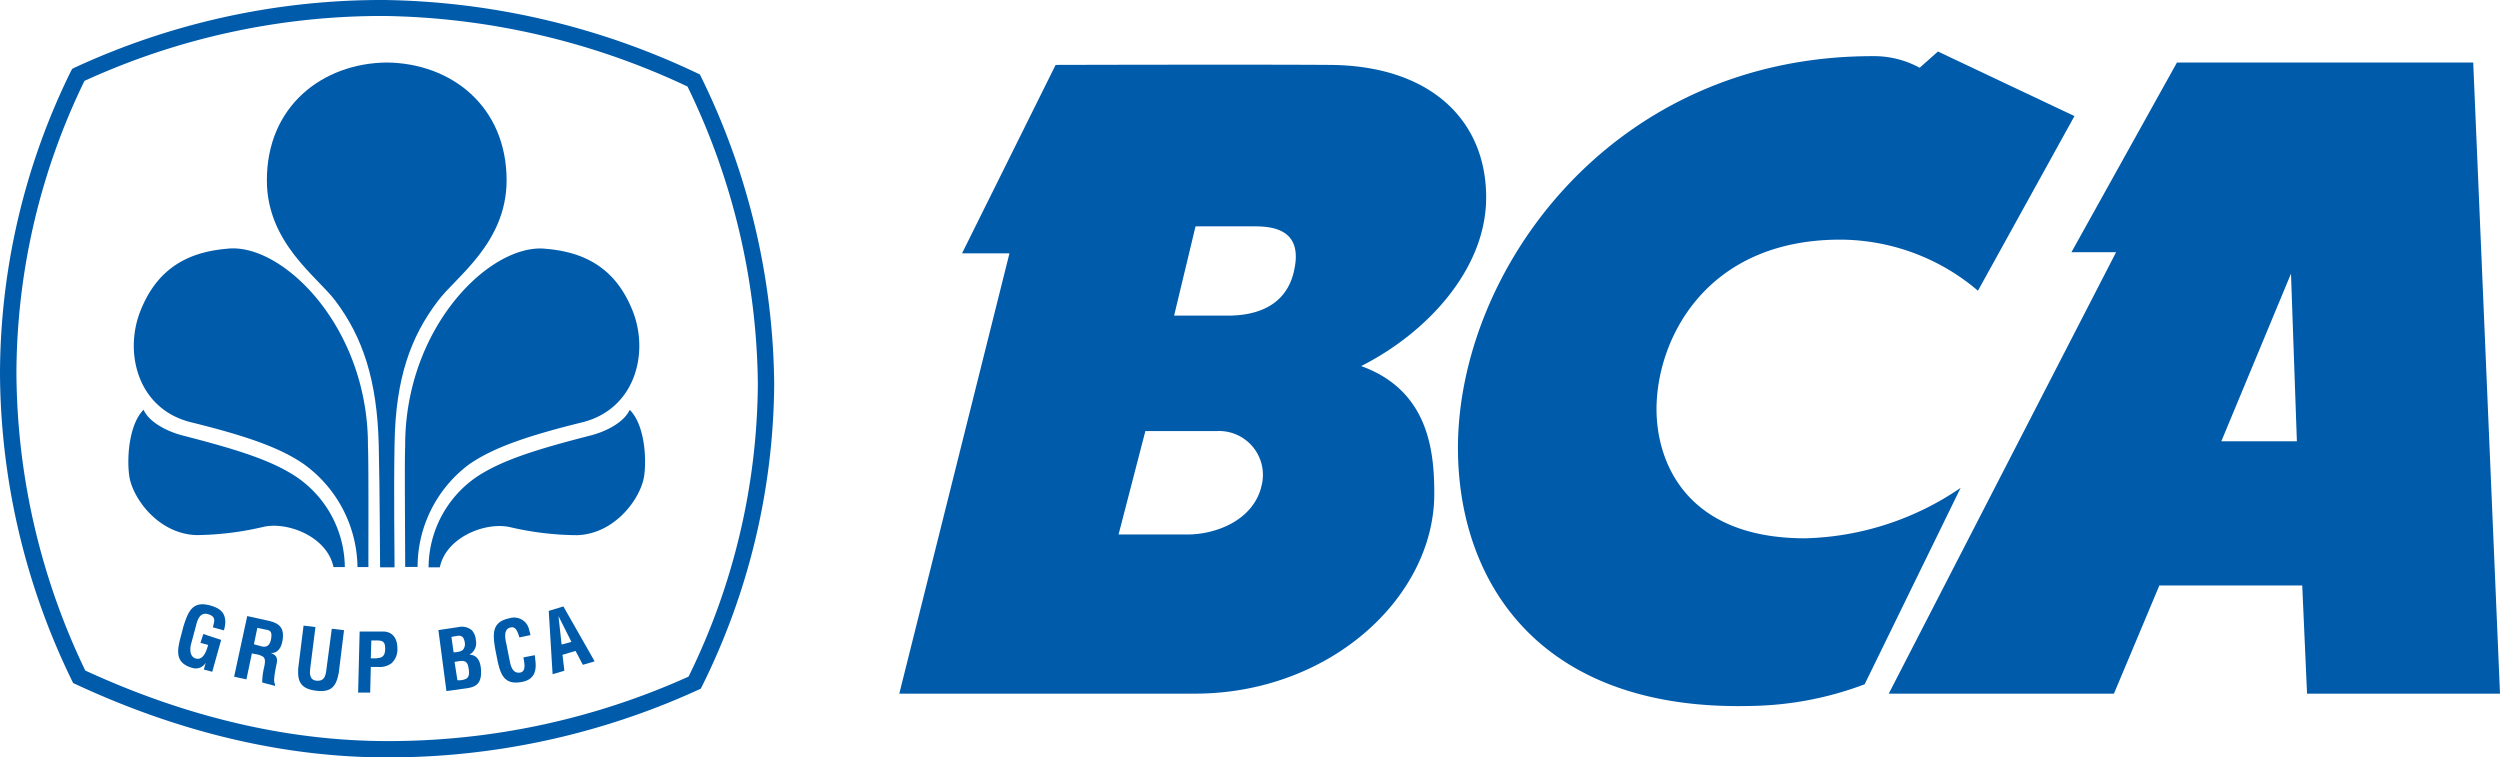 <svg xmlns="http://www.w3.org/2000/svg" viewBox="0 0 280 84.83"><defs><style>.cls-1{fill:#005bab;}</style></defs><g id="Layer_2" data-name="Layer 2"><g id="Layer_1-2" data-name="Layer 1"><path class="cls-1" d="M33.09,53.34c-2.79-1.82-6.55-3-12.58-4.55-1.88-.48-3.83-1.54-4.43-2.9-1.6,1.61-1.89,5.25-1.61,7.37.33,2.46,3.19,6.51,7.5,6.67A33.74,33.74,0,0,0,29.54,59c2.75-.59,7.11,1.14,7.81,4.51h1.27A12.34,12.34,0,0,0,33.09,53.34Z"></path><path class="cls-1" d="M36.54,75.12c-.09.66-.27,1.19-1.08,1.12s-.78-.83-.72-1.34l.59-4.67L34,70.07l-.6,4.78c-.1,1.52.31,2.3,2,2.51s2.25-.45,2.54-2l.59-4.78-1.37-.16Z"></path><path class="cls-1" d="M30.05,69.52,27.69,69l-1.47,6.79,1.38.3.61-2.91.37.08a2.19,2.19,0,0,1,.81.25c.41.21.28.78.2,1.19a7.34,7.34,0,0,0-.22,1.74l1.43.38V76.6c-.27-.27.12-1.92.17-2.2.13-.64.07-1-.65-1.27h0c.87.06,1.22-.72,1.33-1.44C31.84,70.43,31.42,69.82,30.05,69.52Zm.32,2c-.11.68-.43,1-1,.89l-.93-.25.38-1.84,1,.21C30.34,70.61,30.47,70.85,30.37,71.48Z"></path><path class="cls-1" d="M43.12,7h0Z"></path><path class="cls-1" d="M23.54,67.81c-2-.54-2.46.68-3,2.36l-.26,1c-.48,1.78-.7,3.11,1.34,3.66a1.3,1.3,0,0,0,1.42-.6h0l-.21.76.94.25,1-3.57-2-.66L22.45,72l.86.23c-.26,1-.68,1.72-1.39,1.52s-.66-1.14-.5-1.69l.5-1.86c.13-.51.37-1.69,1.35-1.42s.73.8.57,1.48l1.24.34a3.94,3.94,0,0,0,.15-.82C25.27,68.58,24.6,68.11,23.54,67.81Z"></path><path class="cls-1" d="M277,7H243.82L232,28.25h5L211.54,77.69h25.22l5.09-12.12h16l.54,12.12H280ZM248.79,49.42l7.8-18.77.66,18.77Z"></path><path class="cls-1" d="M41.21,50c.07-13.42-9.66-22.88-15.8-22.14-4.26.37-7.82,2.11-9.74,7.11-1.77,4.66-.19,10.86,5.71,12.32,6.31,1.56,10,2.86,12.66,4.7a14.45,14.45,0,0,1,6,11.52h1.22C41.26,60.16,41.29,51.14,41.21,50Z"></path><path class="cls-1" d="M42.42,49.88c.13,5.85.12,11.62.15,13.66h1.62c0-2.14-.1-8.27,0-13.84.11-7.35,1.82-12,4.86-16,2-2.69,7.67-6.46,7.69-13.49,0-8.3-6.18-13.13-13.42-13.21-7.23.08-13.45,4.91-13.43,13.21,0,7,5.67,10.8,7.68,13.49C40.6,37.73,42.25,42.54,42.42,49.88Z"></path><path class="cls-1" d="M52.56,73.33v0a1.47,1.47,0,0,0,.74-1.6,1.91,1.91,0,0,0-.44-1.13,1.73,1.73,0,0,0-1.49-.37l-2.27.34L50,77.4l2.25-.31c.91-.13,1.45-.41,1.6-1.32a4.61,4.61,0,0,0,0-1C53.74,73.85,53.3,73.33,52.56,73.33Zm-2-2,.59-.1c.64-.12.8.19.9.69a1,1,0,0,1-.13.76c-.17.29-.58.32-.88.37l-.24,0ZM52.25,76a1.81,1.81,0,0,1-.75.19l-.27,0-.32-2.06.5-.08c.78-.12,1,.17,1.09.91C52.55,75.32,52.58,75.77,52.25,76Z"></path><path class="cls-1" d="M59.9,73.38l-1.28.25c.07.45.37,1.54-.33,1.69-.87.17-1.09-.73-1.2-1.3l-.37-1.87c-.11-.52-.44-1.77.57-1.89.55-.07.74.7.89,1.13l1.23-.26a3.18,3.18,0,0,0-.13-.51,1.72,1.72,0,0,0-2.2-1.38c-2,.4-1.9,1.71-1.62,3.44l.2,1c.36,1.81.76,3.1,2.83,2.69,1.41-.28,1.64-1.31,1.45-2.56C59.94,73.65,59.91,73.51,59.9,73.38Z"></path><path class="cls-1" d="M78.39,8.34l-.3-.14a84.37,84.37,0,0,0-35-8.2A81.85,81.85,0,0,0,8.37,7.57l-.29.15L7.93,8A77,77,0,0,0,0,41.84,79.29,79.29,0,0,0,8.05,76.21l.14.29.28.13c11.72,5.45,23.47,8.2,34.89,8.2a83.52,83.52,0,0,0,34.83-7.56l.3-.14.14-.28A77.09,77.09,0,0,0,86.71,43,79.55,79.55,0,0,0,78.53,8.63ZM77.12,75.78A81.62,81.62,0,0,1,43.36,83c-11,0-22.42-2.65-33.81-7.9a77.72,77.72,0,0,1-7.71-33.3A75.24,75.24,0,0,1,9.46,9.06a80,80,0,0,1,33.6-7.27A82.25,82.25,0,0,1,77,9.69,77.66,77.66,0,0,1,84.88,43,75.33,75.33,0,0,1,77.12,75.78Z"></path><path class="cls-1" d="M61.46,68.42l.43,7.09,1.32-.39L63,73.34l1.46-.44.82,1.56,1.32-.39-3.5-6.15Zm1.44,3.77L62.55,69,64,71.89Z"></path><path class="cls-1" d="M66.08,48.79c-6,1.54-9.79,2.73-12.59,4.55A12.36,12.36,0,0,0,48,63.54h1.26c.7-3.37,5.08-5.1,7.82-4.51a33.76,33.76,0,0,0,7.58.91c4.3-.16,7.15-4.21,7.49-6.67.29-2.12,0-5.76-1.62-7.37C69.91,47.25,68,48.31,66.08,48.79Z"></path><path class="cls-1" d="M52.55,52c2.67-1.84,6.35-3.14,12.66-4.7,5.89-1.46,7.48-7.66,5.71-12.32-1.92-5-5.48-6.74-9.74-7.11C55,27.15,45.31,36.61,45.38,50c-.08,1.11,0,10.13,0,13.5h1.39A14.34,14.34,0,0,1,52.55,52Z"></path><path class="cls-1" d="M42.91,70.73l-2.63,0-.17,6.84,1.35,0,.07-2.87.86,0a2.22,2.22,0,0,0,1.44-.4,2.08,2.08,0,0,0,.68-1.62C44.52,71.75,44.16,70.75,42.91,70.73Zm-.68,3-.7,0,.06-2h.55c.73,0,1,.13,1,.93S42.79,73.7,42.23,73.7Z"></path><path class="cls-1" d="M152.45,41c7.32-3.69,14-10.82,14-18.88,0-8.74-6.33-14.79-17.53-14.85-9.1-.06-30.69,0-30.69,0L107.75,28.37l5.31,0L100.72,77.69H133.8c15.17,0,26.84-10.82,26.84-22.4C160.64,50.5,160,43.73,152.45,41Zm-11.2,13.59c-1,3.77-5.17,5.27-8.22,5.27h-7.75l3-11.58h8A4.91,4.91,0,0,1,141.25,54.56Zm3.68-24.24c-1,4.47-5.11,5-7.43,5h-6l2.4-10,6.48,0C142.21,25.35,146.05,25.48,144.93,30.32Z"></path><path class="cls-1" d="M202.18,60.29c-13.39,0-16.65-8.61-16.65-14.45,0-7.86,5.54-19,20.58-19a23.88,23.88,0,0,1,15.42,5.72L232.34,13,217.05,5.77,215,7.59a10.63,10.63,0,0,0-5.29-1.3c-29.3,0-46.4,24.07-46.42,43.86,0,15,9.1,29.62,33.06,28.91a37.42,37.42,0,0,0,12.49-2.42l10.75-22A32.19,32.19,0,0,1,202.18,60.29Z"></path></g></g></svg>